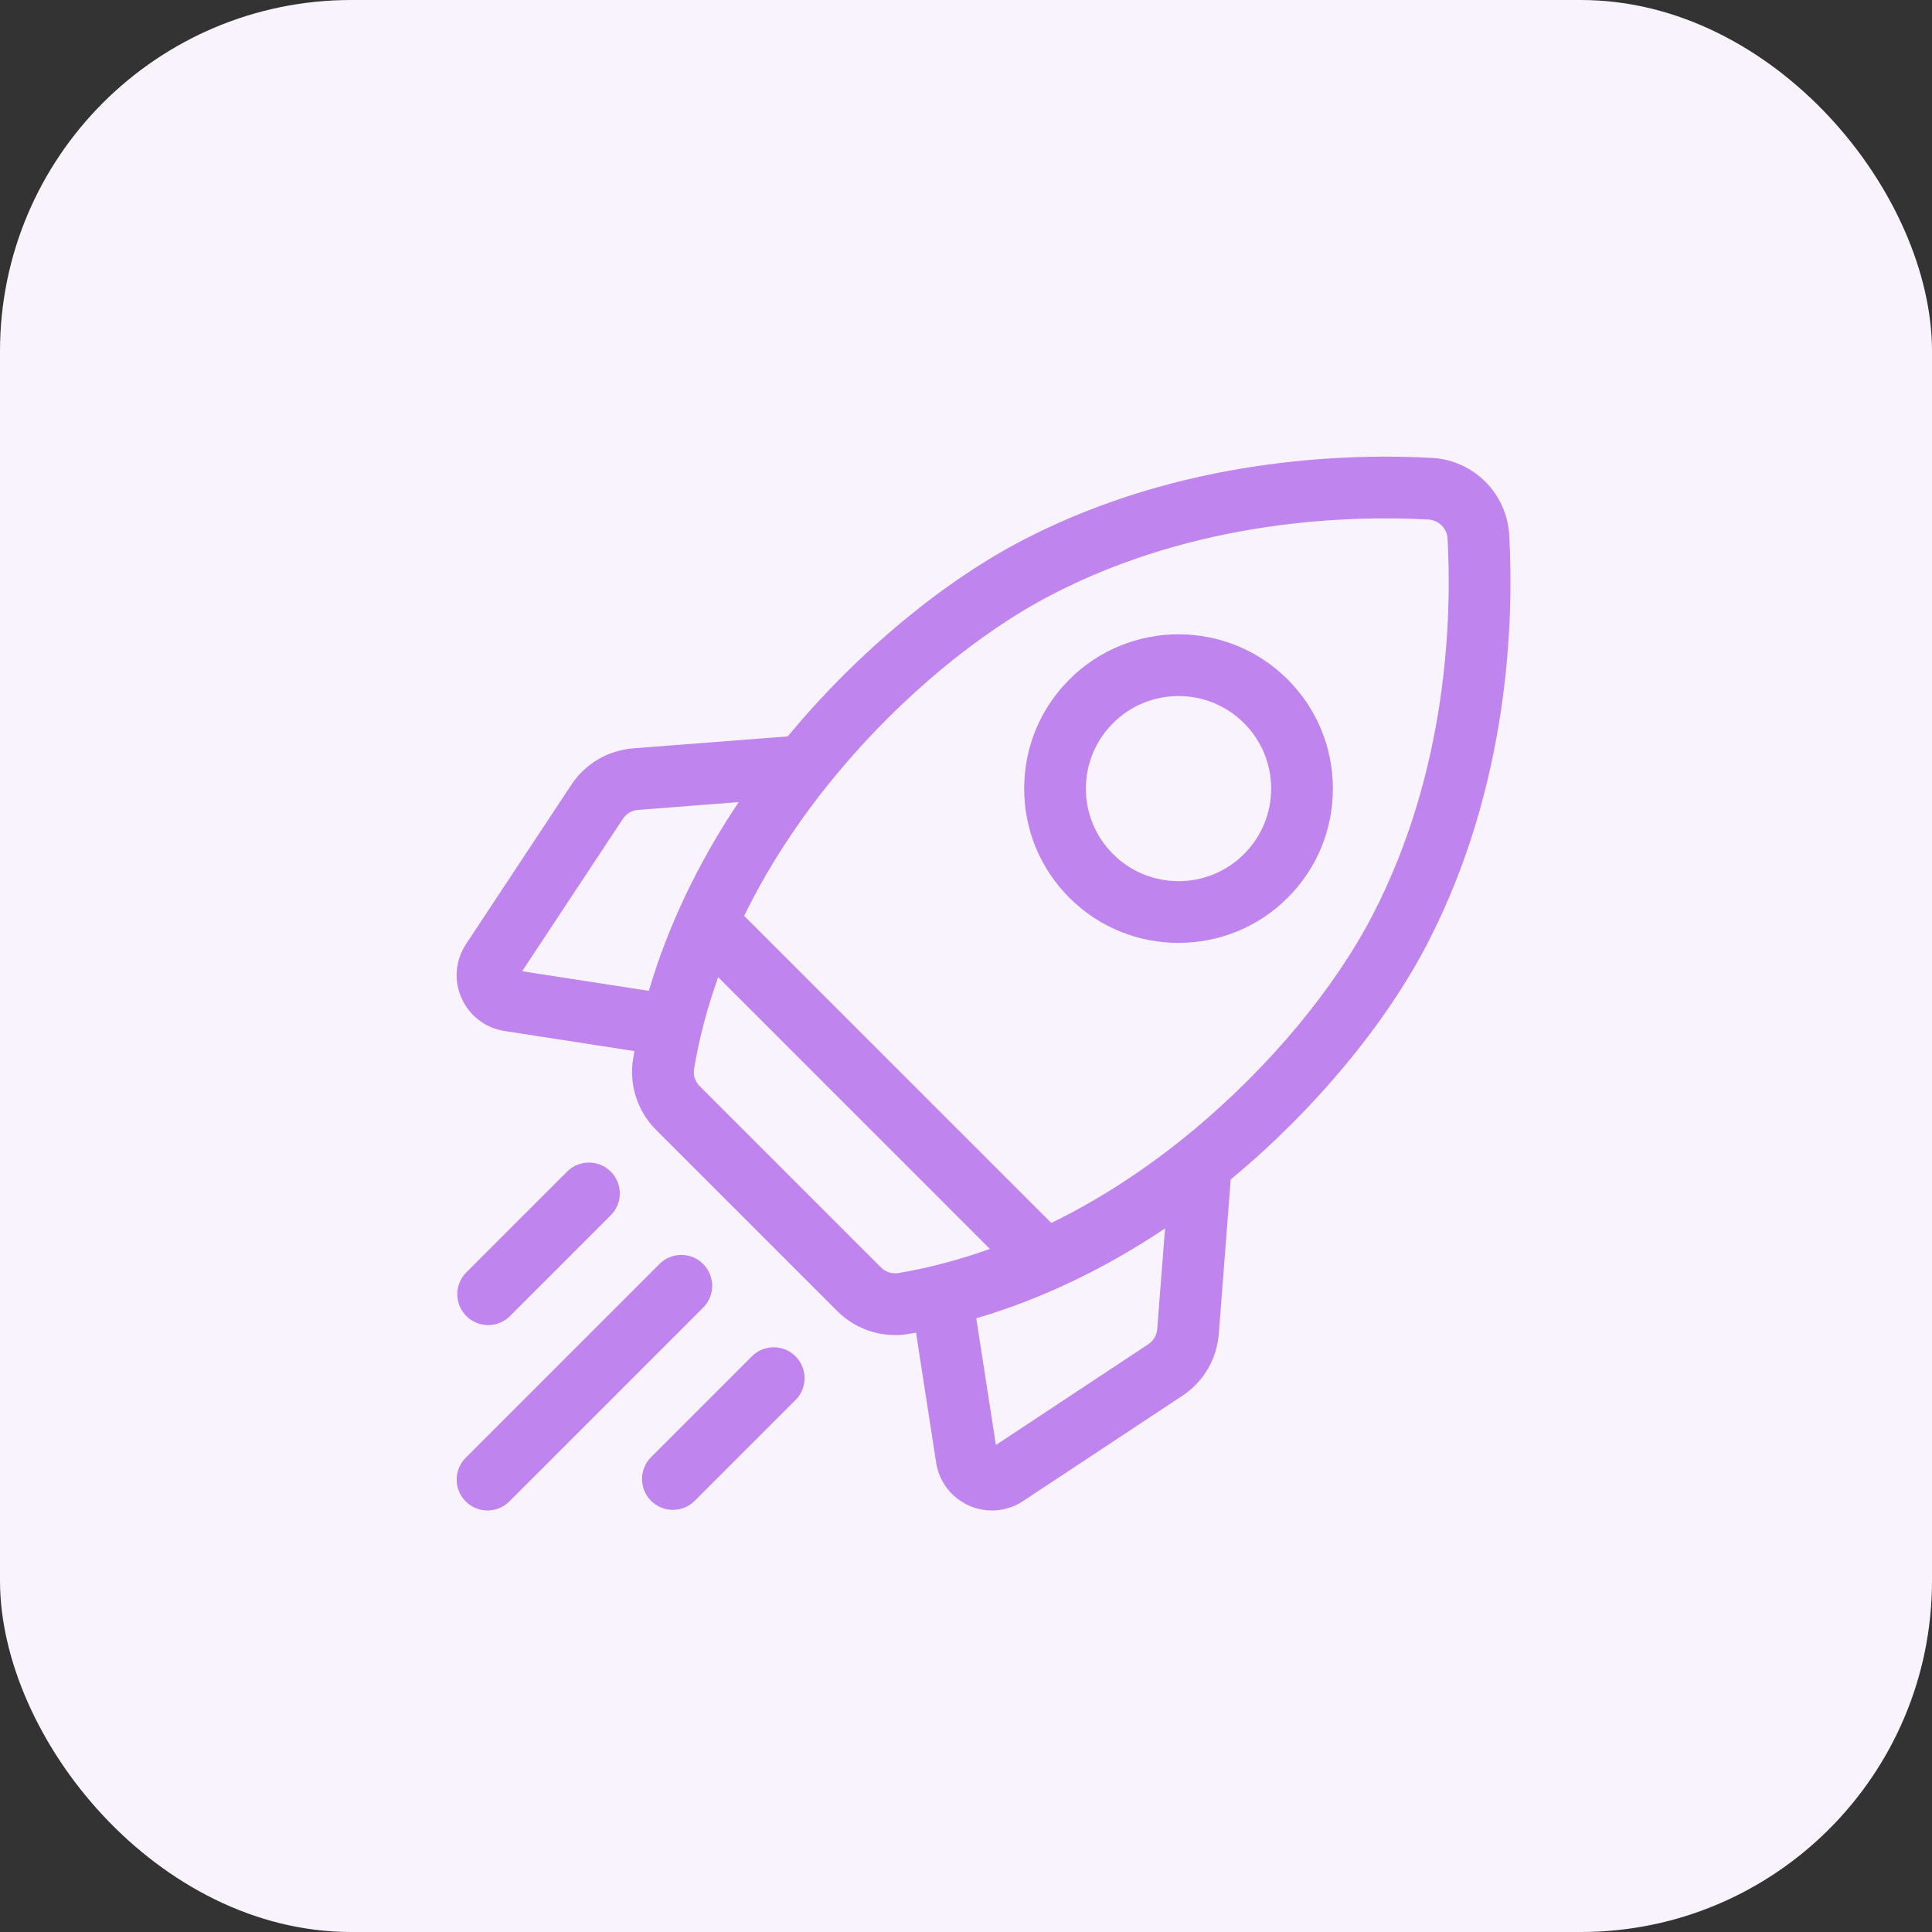 <svg xmlns="http://www.w3.org/2000/svg" width="55" height="55" viewBox="0 0 55 55" fill="none"><rect x="0" y="0" width="55" height="55" fill="#333333" stroke="none"/><rect width="55" height="55" rx="10" fill="#F9F3FE"></rect><g clip-path="url(#clip0_408_363)"><path d="M42.965 15.24C42.9 14.048 41.952 13.1 40.76 13.035C38.356 12.904 33.65 13.032 29.151 15.359C26.857 16.545 24.432 18.557 22.496 20.878C22.472 20.906 22.449 20.935 22.425 20.964L18.032 21.303C17.308 21.359 16.664 21.738 16.264 22.343L13.267 26.876C12.964 27.335 12.915 27.909 13.138 28.412C13.361 28.915 13.818 29.266 14.361 29.35L18.063 29.923C18.05 29.995 18.037 30.067 18.024 30.139C17.901 30.876 18.145 31.634 18.678 32.166L23.834 37.322C24.275 37.764 24.871 38.007 25.483 38.007C25.609 38.007 25.736 37.996 25.861 37.975C25.933 37.963 26.005 37.95 26.077 37.937L26.65 41.639C26.734 42.182 27.085 42.639 27.588 42.862C27.793 42.953 28.014 43 28.239 43C28.553 43 28.861 42.907 29.123 42.733L33.657 39.736C34.262 39.336 34.641 38.691 34.697 37.968L35.036 33.575C35.065 33.551 35.094 33.528 35.122 33.504C37.443 31.568 39.455 29.143 40.641 26.849C42.968 22.349 43.096 17.644 42.965 15.24ZM32.688 38.269L28.351 41.136L27.792 37.529C29.625 36.99 31.438 36.127 33.166 34.971L32.944 37.833C32.938 37.92 32.911 38.005 32.867 38.081C32.822 38.157 32.761 38.221 32.688 38.269ZM25.077 36.079L19.921 30.923C19.789 30.792 19.728 30.607 19.758 30.429C19.912 29.512 20.15 28.64 20.445 27.818L28.18 35.554C27.193 35.907 26.309 36.118 25.571 36.242C25.393 36.271 25.208 36.211 25.077 36.079ZM18.167 23.056L21.029 22.834C19.873 24.562 19.01 26.375 18.471 28.208L14.864 27.649L17.731 23.312C17.779 23.239 17.843 23.178 17.919 23.133C17.995 23.089 18.079 23.062 18.167 23.056ZM33.996 32.154C32.577 33.339 31.198 34.195 29.928 34.815L21.184 26.072C21.996 24.413 22.987 23.032 23.846 22.004C25.637 19.856 27.865 18.003 29.959 16.92C34.088 14.784 38.439 14.669 40.664 14.79C40.807 14.798 40.941 14.858 41.041 14.959C41.142 15.059 41.202 15.193 41.209 15.335C41.331 17.561 41.216 21.912 39.08 26.041C37.997 28.135 36.144 30.363 33.996 32.154Z" fill="#C084EF"></path><path d="M33.55 26.842C34.675 26.842 35.801 26.414 36.657 25.557C37.487 24.727 37.944 23.624 37.944 22.45C37.944 21.276 37.487 20.173 36.657 19.343C34.944 17.629 32.156 17.629 30.443 19.343C29.613 20.173 29.156 21.276 29.156 22.45C29.156 23.624 29.613 24.727 30.443 25.557C31.3 26.414 32.425 26.843 33.55 26.842ZM31.686 20.586C32.2 20.072 32.875 19.815 33.55 19.815C34.225 19.815 34.9 20.072 35.414 20.586C35.912 21.084 36.187 21.746 36.187 22.45C36.187 23.154 35.912 23.816 35.414 24.314C34.386 25.342 32.714 25.342 31.686 24.314C31.188 23.816 30.913 23.154 30.913 22.45C30.913 21.746 31.188 21.084 31.686 20.586ZM13.897 37.723C14.121 37.723 14.347 37.637 14.518 37.465L17.387 34.596C17.731 34.253 17.731 33.696 17.387 33.353C17.044 33.01 16.488 33.01 16.145 33.353L13.275 36.222C12.932 36.566 12.932 37.122 13.275 37.465C13.357 37.547 13.454 37.612 13.56 37.656C13.667 37.7 13.781 37.723 13.897 37.723ZM20.017 35.983C19.674 35.639 19.118 35.639 18.774 35.983L13.258 41.5C12.914 41.843 12.914 42.399 13.258 42.743C13.429 42.914 13.654 43 13.879 43C14.104 43 14.329 42.914 14.5 42.743L20.017 37.226C20.36 36.883 20.36 36.326 20.017 35.983ZM21.404 38.612L18.535 41.482C18.191 41.825 18.191 42.382 18.535 42.725C18.706 42.897 18.931 42.982 19.156 42.982C19.381 42.982 19.606 42.897 19.777 42.725L22.647 39.855C22.99 39.512 22.99 38.956 22.647 38.612C22.304 38.269 21.747 38.269 21.404 38.612Z" fill="#C084EF"></path></g><defs><clipPath id="clip0_408_363"><rect width="30" height="30" fill="white" transform="translate(13 13)"></rect></clipPath></defs></svg>